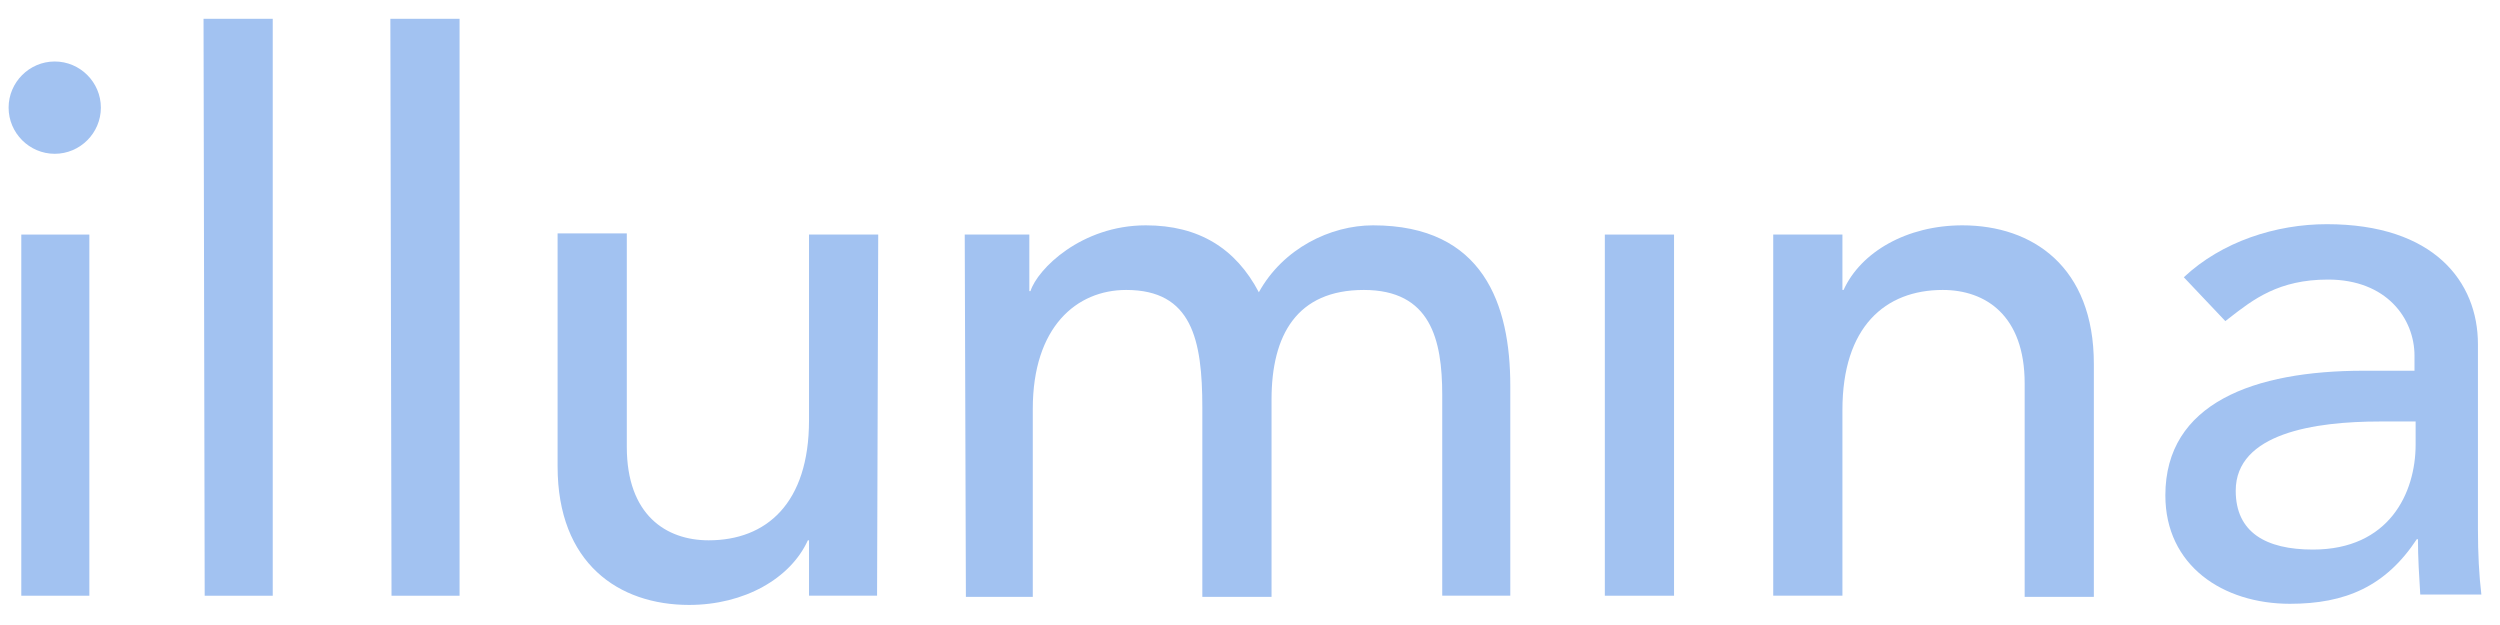 <svg width="104" height="26" viewBox="0 0 104 26" fill="none" xmlns="http://www.w3.org/2000/svg">
<g>
<path d="M0.886 9.758H3.717V24.782H0.886V9.758Z" fill="#A2C2F1"/>
<path d="M8.467 0.782H11.346V24.782H8.515L8.467 0.782Z" fill="#A2C2F1"/>
<path d="M16.239 0.782H19.118V24.782H16.287L16.239 0.782Z" fill="#A2C2F1"/>
<path d="M36.486 24.781H33.655V22.477H33.607C32.888 24.061 30.968 25.165 28.665 25.165C25.739 25.165 23.196 23.437 23.196 19.405V9.709H26.075V18.589C26.075 21.421 27.706 22.477 29.481 22.477C31.88 22.477 33.655 20.941 33.655 17.485V9.757H36.534L36.486 24.781Z" fill="#A2C2F1"/>
<path d="M40.133 9.758H42.82V12.11H42.868C43.156 11.198 44.979 9.374 47.666 9.374C49.873 9.374 51.408 10.334 52.368 12.158C53.376 10.334 55.343 9.374 57.118 9.374C61.724 9.374 62.828 12.686 62.828 16.046V24.781H59.997V16.43C59.997 14.126 59.517 12.062 56.734 12.062C53.951 12.062 52.896 13.934 52.896 16.622V24.829H50.017V16.957C50.017 14.126 49.585 12.062 46.85 12.062C44.787 12.062 42.964 13.598 42.964 17.006V24.829H40.181L40.133 9.758Z" fill="#A2C2F1"/>
<path d="M66.761 9.758H69.64V24.782H66.761V9.758Z" fill="#A2C2F1"/>
<path d="M73.814 9.758H76.645V12.062H76.693C77.412 10.478 79.332 9.374 81.635 9.374C84.561 9.374 87.104 11.102 87.104 15.134V24.829H84.226V15.95C84.226 13.118 82.594 12.062 80.819 12.062C78.42 12.062 76.645 13.598 76.645 17.053V24.781H73.766V9.758H73.814Z" fill="#A2C2F1"/>
<path fill-rule="evenodd" clip-rule="evenodd" d="M92.737 13.231C92.683 13.274 92.628 13.316 92.574 13.358L90.847 11.534C92.43 10.046 94.685 9.326 96.796 9.326C101.258 9.326 103.082 11.726 103.082 14.318V21.998C103.082 23.054 103.129 23.918 103.225 24.734H100.683C100.635 23.966 100.587 23.198 100.587 22.43H100.539C99.243 24.398 97.564 25.118 95.261 25.118C92.478 25.118 90.079 23.534 90.079 20.606C90.079 16.766 93.773 15.422 98.332 15.422H100.443V14.798C100.443 13.262 99.291 11.63 96.844 11.63C94.796 11.63 93.741 12.45 92.737 13.231ZM100.49 18.494V17.534H99.003C96.316 17.534 93.006 18.014 93.006 20.414C93.006 22.142 94.253 22.862 96.22 22.862C99.387 22.862 100.49 20.51 100.49 18.494Z" fill="#A2C2F1"/>
<path d="M2.277 2.558C1.222 2.558 0.358 3.422 0.358 4.478C0.358 5.534 1.222 6.398 2.277 6.398C3.333 6.398 4.196 5.534 4.196 4.478C4.196 3.422 3.333 2.558 2.277 2.558Z" fill="#A2C2F1"/>
</g>
</svg>

